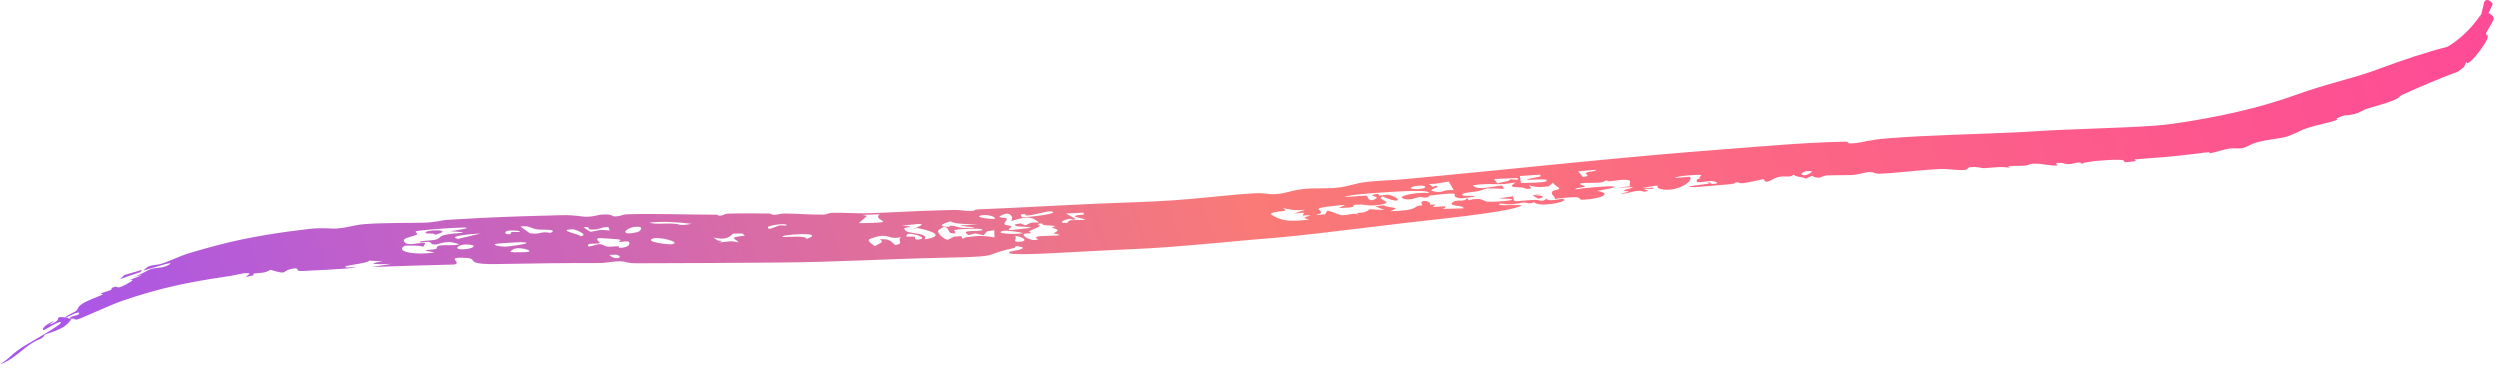 <svg width="244" height="36" viewBox="0 0 244 36" fill="none" xmlns="http://www.w3.org/2000/svg">
<path d="M93.943 25.11C93.224 25.133 92.499 25.151 91.768 25.163C86.804 25.264 81.451 25.587 76.161 25.621C71.448 25.67 66.784 25.68 62.294 25.695C61.041 25.7 61.121 25.531 60.771 25.514C59.806 25.467 59.231 25.675 58.531 25.672C55.123 25.663 51.941 25.711 48.606 25.77C47.956 25.782 47.481 25.772 47.142 25.746C45.674 25.639 46.546 25.24 45.57 25.178C43.222 25.031 45.239 25.625 44.329 25.817C41.651 25.896 38.948 25.956 36.281 26.058C36.925 25.952 37.575 25.849 38.23 25.752C37.065 25.805 35.392 25.811 37.331 25.508C36.899 25.486 36.491 25.455 36.045 25.437C35.939 25.69 33.882 25.858 33.709 26.023C33.535 26.183 34.683 26.061 34.678 26.075C34.611 26.248 29.874 26.412 29.538 26.451C28.64 26.497 29.386 26.103 28.629 26.211C27.324 26.407 28.278 26.908 26.404 26.331C25.741 26.703 25.663 26.571 24.778 26.701C24.662 26.718 24.778 26.857 24.728 26.87C23.426 27.221 24.389 26.752 24.382 26.738C24.212 26.491 22.81 26.885 22.511 26.93C22.375 26.948 22.243 26.967 22.112 26.985C18.471 27.526 15.712 28.069 11.969 29.346C11.123 29.624 8.666 30.74 7.876 31.063C7.086 31.373 7.422 31.008 6.978 31.112C6.531 31.836 5.952 32.158 4.401 32.634C4.041 33.213 3.975 32.931 3.021 33.549C2.223 34.066 1.049 35.265 -3.62694e-05 35.551C1.012 34.927 0.815 34.852 1.91 34.065C2.249 33.761 6.362 31.563 5.919 31.439C5.672 31.353 4.362 32.211 4.295 32.215C3.894 32.21 4.552 31.585 5.284 31.312C5.13 31.433 4.94 31.574 4.774 31.704C6.431 31.137 4.954 30.835 6.497 30.989C6.686 31.009 6.674 31.13 6.961 31.112C6.992 31.049 6.649 31.09 6.897 30.953C7.151 30.811 7.732 30.774 7.736 30.582C7.743 30.3 6.695 30.889 6.609 30.917C6.609 30.918 6.609 30.92 6.608 30.922C5.832 31.141 7.329 30.417 7.395 30.367C7.803 30.011 7.427 30.044 8.09 29.611C8.465 29.365 9.531 28.97 9.91 28.797C10.289 28.62 9.641 28.748 9.893 28.621C10.146 28.493 10.499 28.453 10.799 28.308C10.924 28.246 10.871 28.124 10.933 28.095C11.599 27.792 11.25 28.217 11.861 27.976C12.26 27.816 13.538 27.106 12.572 27.357C13.018 27.174 13.45 27.008 13.897 26.84C13.602 26.894 13.294 26.968 13.004 27.017C13.873 26.791 14.191 26.452 14.721 26.268C15.256 26.083 15.815 26.2 16.37 25.9C17.558 25.258 14.456 26.301 14.057 26.394C13.898 26.424 14.418 26.032 14.504 25.999C14.893 25.849 15.412 25.852 15.717 25.754C16.81 25.404 17.439 25.02 18.487 24.702C19.406 24.425 20.388 24.149 21.402 23.885C24.405 23.104 27.621 22.634 30.221 22.338C31.528 22.191 32.328 22.354 32.912 22.299C34.276 22.174 34.429 21.966 35.618 21.873C37.39 21.734 39.885 21.771 41.36 21.736C42.379 21.712 43.293 21.478 43.556 21.461C44.64 21.392 45.792 21.329 46.957 21.271C49.755 21.132 52.622 21.054 54.774 21.002C56.21 20.968 56.896 21.171 57.192 21.159C58.464 21.108 58.121 20.93 59.153 20.931C59.712 20.932 59.818 21.108 59.892 21.113C60.551 21.162 60.677 20.929 61.19 20.914C64.14 20.828 66.973 20.954 69.891 20.955C70.101 20.955 70.083 21.057 70.219 21.051C70.81 21.022 70.534 20.862 71.146 20.846C72.429 20.812 73.729 20.829 75.087 20.838C75.222 20.839 75.278 20.97 75.586 20.967C75.769 20.965 75.922 20.921 76.111 20.884C76.249 20.859 76.406 20.838 76.602 20.838C77.851 20.841 79.091 20.969 80.414 20.945C80.637 20.941 80.897 20.776 81.231 20.769C82.259 20.747 83.794 20.841 84.681 20.813C87.098 20.74 89.385 20.584 91.699 20.529C92.168 20.517 92.639 20.505 93.112 20.493C93.752 20.476 94.326 20.604 94.66 20.596C95.415 20.576 94.841 20.459 95.605 20.429C100.526 20.231 105.511 19.905 110.581 19.744C111.901 19.703 113.231 19.633 114.568 19.546C117.044 19.385 120.071 18.994 122.511 18.863C123.525 18.81 123.723 18.99 124.442 18.947C124.489 18.944 124.534 18.941 124.578 18.938C125.683 18.85 125.912 18.598 127.172 18.451C128.223 18.327 129.466 18.441 130.58 18.312C131.688 18.184 132.185 17.894 133.459 17.744C134.521 17.62 135.992 17.597 137.147 17.481C138.301 17.365 139.448 17.255 140.599 17.15C149.826 16.273 159.033 15.257 168.436 14.558C170.285 14.42 172.234 14.251 174.194 14.113C176.2 13.972 178.232 13.858 180.187 13.828C180.552 13.822 180 14.095 181.173 13.958C181.78 13.887 182.656 13.622 184.096 13.513C188.486 13.156 193.168 13.108 197.587 12.877C201.931 12.567 206.403 12.546 210.494 12.252C211.052 12.205 211.604 12.145 212.149 12.069C216.222 11.484 220.447 10.576 224.054 9.268C227.161 8.136 229.863 7.622 232.364 6.656C234.561 5.851 236.768 5.091 239.033 4.527L238.476 4.796C239.921 4.017 241.181 2.848 242.137 1.405L242.043 1.753C242.198 1.378 242.314 0.841 242.431 0.305C242.55 -0.246 243.127 0.053 243.29 0.385C243.172 0.692 243.029 0.973 242.882 1.268C243.304 1.522 243.407 1.61 243.361 1.946L243.373 1.902C243.286 2.111 243.117 2.413 242.819 2.912C242.334 3.68 242.966 3.206 242.783 3.676C242.652 4.348 240.647 6.815 240.75 6.013C240.66 6.198 240.573 6.371 240.473 6.55C240.294 6.696 240.112 6.836 239.926 6.97L239.839 7.012C238.014 7.681 236.268 8.445 234.51 9.226C234.173 9.376 234.209 9.523 233.859 9.678C233.748 9.727 233.642 9.772 233.534 9.816C232.71 10.149 231.963 10.318 231.055 10.601C230.496 10.772 230.463 10.962 229.723 11.148C228.985 11.33 228.94 11.098 228.012 11.595C228.668 11.711 226.242 12.136 225.151 12.513C225.05 12.546 224.951 12.578 224.871 12.605C224.72 12.664 223.534 13.287 222.857 13.42C222.178 13.563 221.127 13.635 220.113 13.94C219.638 14.082 219.382 14.342 218.856 14.453C218.489 14.53 218.011 14.431 217.542 14.505C217.074 14.579 216.082 14.89 215.897 14.919C215.225 15.032 215.948 14.792 215.489 14.855C214.548 14.984 213.542 15.1 212.525 15.21C211.106 15.365 209.691 15.438 208.432 15.547C208.162 15.57 208.543 15.704 208.507 15.71C206.687 15.977 207.655 15.736 207.157 15.623C206.672 15.508 203.214 15.74 203.207 16.01C203.084 15.687 202.329 15.982 202.132 16.004C201.357 16.09 201.492 15.796 200.749 15.934C200.475 15.985 201.026 16.14 200.729 16.155C199.998 16.191 199.316 15.931 198.339 15.98C198.16 15.989 198.079 16.075 197.862 16.129C197.794 16.146 197.712 16.16 197.61 16.167C197.176 16.202 195.377 16.144 196.22 16.383C195.119 16.217 194.914 16.353 193.658 16.41C193.347 16.424 192.921 16.223 192.256 16.325C192.024 16.36 192.051 16.573 191.706 16.592C190.924 16.637 190.178 16.454 189.186 16.502C187.336 16.59 185.359 16.873 183.436 16.954C182.901 16.977 183.027 16.752 182.26 16.803C182.138 16.812 181.247 17.064 180.711 17.087C180.399 17.1 178.742 17.097 178.402 17.114C177.861 17.141 177.776 17.356 177.469 17.34C176.585 17.294 177.268 16.931 176.252 17.435C175.875 17.233 175.286 17.305 175.061 17.037C174.901 17.203 174.702 17.228 174.458 17.227C174.211 17.226 173.913 17.198 173.556 17.283C172.884 17.447 172.364 18.102 172.142 17.466C171.82 17.574 170.463 17.832 170.234 17.863C169.553 17.954 169.898 17.741 169.389 17.812C169.299 17.825 169.407 17.939 168.821 17.98C168.44 18.007 165.639 18.261 165.468 18.261C163.545 18.249 166.496 18.041 166.898 17.869C166.974 17.898 167.049 17.926 167.13 17.953C167.974 17.933 167.472 17.7 167.085 17.671C166.695 17.642 165.994 17.833 165.667 17.772C165.503 17.741 165.572 17.399 166.054 17.394C165.532 17.339 166.221 17.165 166.01 17.088C165.776 17.003 163.471 17.189 163.476 17.373C163.906 17.339 164.441 17.282 164.877 17.248C165.476 17.513 163.851 18.765 162.226 18.481C161.047 18.276 162.918 17.845 160.224 18.369C160.643 18.342 161 18.338 161.381 18.315C161.445 18.55 160.802 18.346 160.492 18.453C160.344 18.504 161.299 18.584 160.489 18.718C159.754 18.443 159.246 18.839 158.068 18.956C158.39 18.863 158.712 18.771 159.034 18.679C157.019 18.622 161.635 18.098 157.751 18.329C158.216 18.273 158.68 18.232 159.146 18.171C158.907 18.067 159.235 17.664 159.024 17.605C158.472 17.452 157.696 17.651 157.044 17.695C156.759 17.715 156.926 17.598 156.902 17.6C156.511 17.626 156.611 17.764 156.271 17.805C155.841 17.858 154.587 17.835 154.386 17.87C153.869 17.961 154.764 18.166 154.716 18.192C154.396 18.363 153.71 18.312 153.761 18.491C155.38 18.211 160.101 17.922 155.874 18.63C157.075 18.812 156.775 19.25 155.091 19.443C153.696 19.602 154.583 19.354 153.839 19.244C153.742 19.231 151.863 19.322 151.782 19.457C151.83 19.159 151.195 18.958 151.577 18.619C151.632 18.57 152.399 18.515 152.109 18.299C151.964 18.19 151.557 17.962 151.604 17.802C151.457 17.924 151.302 18.06 151.152 18.187C150.011 18.326 149.83 18.225 149.186 18.083C149.222 18.164 149.839 18.461 148.942 18.436C148.897 18.434 148.844 18.312 148.393 18.29C147.473 18.248 147.283 18.226 147.944 17.792C146.087 18.174 145.65 17.797 143.737 18.085C144.165 18.528 144.825 18.353 146.578 18.103C146.664 18.209 146.71 18.318 146.8 18.426C144.434 18.379 145.591 18.302 144.289 18.648C143.962 18.734 142.229 18.819 142.833 19.091C142.978 19.155 144.051 19.055 143.939 19.184C143.918 19.209 142.608 19.378 142.498 19.356C141.18 19.126 143.04 18.729 140.739 18.956C140.428 18.986 140.068 19.025 139.602 19.079C139.492 19.092 139.463 19.233 139.251 19.27C138.859 19.338 138.828 19.179 138.473 19.245C138.122 19.312 137.635 19.57 137.072 19.417C136.047 19.139 138.374 18.727 139.435 18.838C139.82 18.315 132.354 18.957 131.894 19.063C129.893 19.442 133.242 19.004 133.428 19.123C133.502 19.172 133.543 19.88 134.343 19.343C134.58 19.184 133.517 19.103 134.133 18.97C134.762 18.836 134.524 19.068 134.573 19.078C134.729 19.114 135.395 18.976 135.482 18.998C136.851 19.328 136.795 20.014 134.938 19.173C134.189 19.469 135.989 19.668 135.046 19.908C133.902 20.2 133.028 19.96 132.881 19.96C131.122 19.959 133.174 20.23 131.031 20.293C129.836 20.331 132.778 19.799 130.068 20.107C127.807 20.369 129.042 20.406 128.919 20.795C128.888 20.886 127.658 21.122 129.346 20.907C129.385 20.805 129.46 20.668 129.557 20.568C129.981 20.595 130.724 21.008 130.943 21.003C132.024 20.975 131.954 20.728 132.612 20.963C132.126 20.683 132.888 20.806 133.153 20.711C134.155 20.361 132.807 20.391 135.139 20.503C134.82 20.379 134.541 20.254 134.232 20.13C134.511 20.099 134.783 20.068 135.062 20.038C135.504 20.335 136.973 20.162 135.67 20.618C137.291 20.57 137.913 20.447 138.253 20.155C138.315 20.1 138.549 20.06 138.835 20.032C138.775 19.963 138.688 19.742 138.73 19.711C139.119 19.432 139.76 19.806 139.564 19.984C139.763 19.976 139.928 19.972 139.979 19.972C140.328 19.969 139.657 20.169 139.945 20.197C140.01 20.203 140.521 20.15 140.832 20.139C140.953 20.135 141.04 20.137 141.047 20.154C141.096 20.278 140.948 20.344 140.85 20.375C140.763 20.403 140.712 20.405 140.852 20.397C141.031 20.387 141.571 20.358 142.838 20.337C142.893 19.985 141.374 20.186 141.736 19.787C142.118 19.359 143.018 19.817 143.166 19.316C143.243 19.39 143.28 19.454 143.348 19.539C144.65 19.216 144.701 19.616 145.116 19.67C145.917 19.776 149.519 19.422 146.253 19.366C146.716 19.289 147.21 19.228 147.671 19.155C147.843 19.867 147.535 19.607 149.811 19.508C150.311 19.486 150.509 19.788 150.96 19.366C150.928 19.742 152.385 19.38 152.528 19.411C153.44 19.62 150.194 20.336 149.711 19.72C149.182 20.026 149.147 19.689 148.536 19.79C147.644 19.937 147.527 20.014 146.444 19.861C145.426 20.307 150.554 19.642 147.478 20.391C146.506 20.627 144.009 20.986 140.925 21.336C135.763 21.875 129.183 22.778 124.837 23.176C123.651 23.269 122.681 23.354 122.036 23.411C117.493 23.821 114.182 24.156 110.735 24.305C108.48 24.402 106.178 24.528 103.393 24.673C102.719 24.711 97.56 25.018 98.611 24.554C98.763 24.489 100.973 24.219 99.054 23.999C99.451 24.168 98.338 24.346 98.245 24.37C96.105 24.918 97.367 24.988 93.943 25.11ZM83.811 21.784C88.216 21.718 84.971 21.563 85.864 20.917C85.298 20.936 84.736 20.955 84.172 20.973C84.322 21.006 84.468 21.039 84.619 21.072C84.62 21.072 84.62 21.072 84.621 21.072C84.351 21.31 84.078 21.547 83.811 21.784ZM11.711 27.246C11.85 27.11 11.99 26.975 12.142 26.837C12.714 26.663 13.288 26.496 13.861 26.337C13.811 26.411 13.763 26.485 13.713 26.559C13.04 26.776 12.378 27 11.711 27.246ZM140.045 18.701C140.364 18.761 140.55 18.741 140.719 18.699C140.976 18.631 141.21 18.503 141.884 18.561C141.726 18.277 141.561 18 141.394 17.72C141.071 17.763 140.852 17.807 140.653 17.846C140.313 17.909 140.042 17.955 139.473 17.956C139.587 18.042 139.707 18.129 139.816 18.216C139.962 18.184 140.12 18.148 140.265 18.119C140.516 18.365 139.081 18.519 140.042 18.701C140.043 18.701 140.044 18.701 140.045 18.701ZM148.454 17.859C148.897 17.857 150.668 17.838 150.891 17.694C151.664 17.205 146.746 17.926 150.355 17.22C150.333 17.164 150.345 17.106 150.339 17.048C149.669 17.09 149.007 17.134 148.339 17.179C148.396 17.404 148.393 17.632 148.454 17.859ZM99.739 21.205C100.42 21.203 103.657 20.828 102.584 20.624C102.268 20.564 100.84 21.019 100.289 21.032C99.932 21.041 100.32 20.814 99.621 20.927C99.657 21.016 99.681 21.115 99.741 21.204C99.741 21.205 99.74 21.205 99.739 21.205ZM98.525 22.469C99.227 22.398 99.939 22.313 100.646 22.236C100.116 22.03 99.106 22.233 99.029 21.906C99.222 21.871 99.412 21.836 99.605 21.801C99.757 21.866 99.907 21.93 100.057 21.994C100.656 21.783 100.282 21.714 101.418 21.704C100.705 21.241 100.565 20.983 98.653 21.587C99.005 21.297 98.617 20.434 97.576 21.116C97.381 21.242 98.223 21.281 98.233 21.299C98.374 21.524 97.916 21.695 98.065 21.907C98.132 22.003 98.644 21.976 98.728 22.11C98.766 22.175 98.288 22.391 98.525 22.469ZM97.066 21.361C97.277 21.21 96.52 20.912 95.88 21.005C94.882 21.15 96.476 21.405 97.066 21.361ZM11.708 27.247C11.709 27.247 11.71 27.246 11.711 27.246C11.711 27.246 11.71 27.247 11.71 27.247C11.709 27.247 11.709 27.247 11.708 27.247ZM146.163 17.903C146.665 17.738 147.447 17.685 147.369 17.501C147.624 17.515 147.883 17.529 148.142 17.542C148.135 17.486 148.125 17.429 148.117 17.373C147.348 17.408 146.59 17.441 145.824 17.473C145.933 17.616 146.036 17.761 146.163 17.903ZM154.473 17.265C155.435 17.193 154.606 17.012 154.805 16.868C155.003 16.723 155.865 16.743 155.748 16.575C155.183 16.621 154.595 16.67 154.024 16.718C154.192 16.898 154.316 17.085 154.475 17.265C154.475 17.265 154.474 17.265 154.473 17.265ZM65.826 21.837C66.485 21.887 66.213 22.087 67.504 21.844C67.503 21.845 67.502 21.845 67.501 21.845C66.273 21.693 64.691 21.565 63.337 21.737C64.165 21.936 64.801 21.76 65.826 21.837ZM137.716 18.306C137.455 18.485 138.746 18.508 139.021 18.341C139.457 18.07 138.123 18.034 137.716 18.306ZM39.488 23.99C38.524 24.525 40.426 24.957 42.381 24.632C42.55 24.603 41.273 24.512 41.645 24.4C41.681 24.389 42.382 24.366 42.549 24.291C42.718 24.216 42.529 24.069 42.809 23.991C43.303 23.853 44.431 24.014 44.796 23.849C44.843 23.826 44.141 23.649 44.096 23.643C43.374 23.549 42.699 23.853 42.589 23.86C42.023 23.896 42.096 23.68 41.95 23.636C41.674 23.555 41.203 23.673 41.168 23.668C40.295 23.524 42.271 23.479 42.533 23.391C43.24 23.15 42.567 22.987 44.284 22.792C44.444 22.774 46.406 22.701 43.927 22.57C48.748 21.862 41.483 22.391 40.693 22.551C40.332 22.62 40.892 22.795 40.677 22.898C40.183 23.133 39.327 23.216 39.419 23.506C39.619 24.117 40.721 23.651 41.506 23.717C41.431 23.856 41.407 23.988 41.262 24.128C41.484 23.938 39.557 23.949 39.488 23.989C39.488 23.989 39.488 23.989 39.488 23.99ZM51.709 22.765C52.803 22.921 52.715 22.532 53.718 22.73C54.589 22.357 52.855 22.424 52.652 22.41C51.727 22.347 51.736 21.964 50.794 22.111C51.127 22.327 51.397 22.548 51.709 22.765ZM42.24 22.978C42.957 22.746 41.655 22.811 41.6 22.776C41.004 22.401 44.912 22.296 42.24 22.978ZM104.009 21.762C104.379 21.755 104.135 21.578 104.457 21.505C104.78 21.43 105.904 21.534 105.87 21.418C105.836 21.301 103.774 21.102 105.824 20.928C105.751 20.865 105.772 20.814 105.735 20.756C105.17 20.784 104.6 20.811 104.036 20.84C104.356 21.014 104.684 21.198 104.992 21.367C104.683 21.536 104.495 21.35 104.478 21.351C104.478 21.351 104.478 21.352 104.478 21.352C103.889 21.399 103.179 21.777 104.009 21.762ZM74.958 22.134C74.853 22.611 75.722 22.072 76.072 22.009C76.089 22.006 76.106 22.004 76.123 22.002C76.479 21.962 76.908 22.107 76.733 21.915C76.568 21.876 76.351 21.874 76.121 21.891C75.574 21.934 74.967 22.097 74.958 22.135C74.958 22.135 74.958 22.135 74.958 22.134ZM57.622 22.625C58.531 22.492 58.385 22.371 59.504 22.494C59.459 22.38 59.414 22.263 59.368 22.151C58.481 22.163 58.549 22.495 57.522 22.38C57.353 22.361 57.708 22.088 56.95 22.188C57.173 22.326 57.401 22.48 57.622 22.625ZM62.136 22.128C61.09 22.159 60.272 23.1 62.194 22.655C62.48 22.588 62.926 22.104 62.136 22.128ZM94.378 22.256C96.154 22.22 94.131 22.144 93.666 22.012C97.79 21.757 93.199 22.074 92.779 21.599C92.281 21.746 91.342 22.071 92.392 22.135C92.83 22.16 92.667 22.022 92.694 22.022C93.499 22.038 93.408 22.272 94.378 22.256ZM49.819 22.848C49.886 22.838 49.775 22.681 49.988 22.642C50.201 22.603 50.689 22.7 50.734 22.6C50.779 22.499 49.804 22.454 49.507 22.537C49.212 22.62 49.212 22.93 49.819 22.848ZM56.665 23.063C57.552 22.929 56.085 22.367 55.891 22.375C54.19 22.443 56.712 22.873 56.665 23.063ZM90.273 23.355C92.404 23.01 90.834 22.514 89.476 22.241C89.3 22.309 89.119 22.378 88.946 22.447C89.742 22.038 91.149 21.61 88.006 22.046C89.733 22.08 88.293 22.231 88.283 22.253C88.117 22.966 90.656 22.562 90.271 23.355C90.272 23.355 90.272 23.355 90.273 23.355ZM46.916 22.787C45.983 22.827 43.559 23.056 44.705 23.316C45.444 23.138 46.176 22.963 46.916 22.787ZM125.376 21.483C126.16 21.602 126.868 21.533 127.805 21.427C126.932 21.255 127.49 21.17 127.765 21.079C128.189 20.941 127.142 21.054 127.138 21.037C127.135 20.79 127.795 20.692 126.28 20.839C126.648 20.721 127.009 20.6 127.374 20.479C126.219 20.581 125.933 20.444 125.192 20.304C125.775 20.635 125.313 20.57 124.683 20.662C124.511 20.687 124.325 20.725 124.145 20.787C123.879 20.88 124.288 21.11 124.721 21.283C124.972 21.383 125.233 21.461 125.379 21.483C125.378 21.483 125.377 21.483 125.376 21.483ZM92.49 23.407C92.71 23.317 92.91 23.197 93.122 23.093C93.355 23.078 93.588 23.064 93.822 23.047C93.853 23.122 93.879 23.201 93.915 23.273C94.224 23.285 94.1 23.183 94.191 23.171C94.191 23.171 94.191 23.171 94.191 23.172C95.497 22.989 96.032 22.981 97.069 23.17C97.058 22.938 97.048 22.706 97.037 22.474C96.808 22.506 96.577 22.538 96.348 22.57C96.231 22.699 96.113 22.829 95.996 22.959C95.727 22.901 95.459 22.843 95.191 22.784C94.978 22.837 94.724 22.893 94.54 22.943C93.455 22.331 95.885 22.688 95.897 22.415C95.903 22.244 93.477 22.337 93.13 22.461C93.08 22.48 93.618 22.951 92.722 22.72C92.589 22.685 92.52 21.759 91.726 22.371C91.677 22.409 91.624 22.452 91.569 22.502C91.506 22.56 91.58 22.731 91.735 22.912C91.909 23.117 92.189 23.333 92.49 23.407ZM101.36 23.37C99.957 22.777 105.038 23.206 102.832 22.776C103.436 22.435 103.321 22.445 102.681 22.207C102.624 22.186 103.052 22.078 103.014 22.069C102.421 21.951 101.721 22.07 101.702 21.797C101.544 21.82 101.396 21.841 101.239 21.864C101.912 22.085 100.874 22.316 100.481 22.555C100.301 22.663 100.727 22.671 100.577 22.765C100.521 22.8 99.925 22.768 99.906 22.86C99.866 23.066 100.253 23.322 100.892 23.438C100.892 23.439 100.892 23.439 100.892 23.439C101.049 23.417 101.202 23.392 101.36 23.37ZM72.085 23.658C71.846 23.29 70.915 23.191 72.705 22.997C72.615 22.925 72.526 22.853 72.437 22.781C72.137 22.79 71.838 22.798 71.535 22.806C70.621 23.902 68.929 22.685 70.013 23.45C70.128 23.533 70.848 23.434 70.14 23.667C70.141 23.667 70.142 23.668 70.143 23.668C71.134 23.59 71.256 23.459 72.085 23.658ZM78.701 23.329C80.968 22.511 75.543 22.946 76.455 23.135C76.531 23.155 78.877 22.952 78.701 23.329ZM60.416 24.193C61.435 24.192 61.499 23.771 61.394 23.622C61.287 23.471 60.583 23.635 60.491 23.612C60.192 23.538 60.823 23.477 60.435 23.375C60.304 23.341 58.524 23.22 58.442 23.24C57.991 23.349 58.66 23.683 58.531 23.725C58.11 23.863 57.535 23.693 57.415 23.88C57.16 24.277 58.218 23.845 58.4 23.835C58.945 23.807 58.899 24.029 59.308 24.067C59.718 24.104 59.98 24.024 60.341 24.035C60.461 24.038 60.364 24.193 60.416 24.193ZM63.782 23.263C62.72 23.592 65.319 23.909 65.628 23.832C66.53 23.602 64.294 23.105 63.782 23.263ZM97.884 22.54C96.919 22.817 99.202 22.893 99.847 22.765C99.722 22.676 98.216 22.445 97.884 22.54ZM89.68 23.369C90.573 23.273 89.373 22.785 88.624 22.818C88.196 23.174 88.607 23.092 89.096 23.091C89.584 23.09 88.984 23.445 89.68 23.369ZM49.335 24.077C49.529 24.073 52.636 23.696 50.842 23.634C50.704 23.628 48.523 23.752 48.36 23.812C48.031 23.931 48.837 24.079 49.335 24.077ZM85.402 24.021C85.867 23.709 86.335 23.695 85.884 23.365C85.883 23.365 85.883 23.365 85.882 23.365C87.081 23.215 87.158 23.921 87.417 23.897C88.319 23.811 87.445 23.338 88.006 23.152C86.692 23.354 87.058 23.002 86.052 23.017C85.827 23.021 84.93 23.257 84.805 23.388C84.677 23.519 85.153 23.882 85.402 24.021ZM44.937 24.328C45.992 24.395 46.939 23.877 45.474 23.863C44.762 23.856 44.291 24.287 44.937 24.328ZM150.122 19.395C149.95 19.285 149.773 19.176 149.591 19.068C149.972 19.003 150.363 18.935 150.744 18.868C150.446 18.936 150.136 19.004 149.833 19.072C150.564 19.047 150.922 19.243 150.124 19.395C150.123 19.395 150.122 19.395 150.122 19.395ZM175.991 17.089C176.334 17.182 176.938 16.758 176.855 16.735C176.235 16.567 175.516 16.961 175.991 17.089ZM99.384 23.602C100.601 23.59 99.734 23.027 98.988 23.024C99.449 23.117 98.693 23.607 99.384 23.602ZM166.898 17.869C166.784 17.828 166.67 17.786 166.542 17.745C166.934 17.781 167.004 17.824 166.898 17.869ZM49.849 24.597C50.035 24.637 51.402 24.632 51.585 24.57C51.964 24.437 50.888 24.133 50.264 24.257C50.195 24.27 49.663 24.556 49.852 24.597C49.85 24.597 49.85 24.597 49.849 24.597ZM151.78 19.474C151.778 19.468 151.778 19.463 151.782 19.457C151.781 19.463 151.782 19.468 151.78 19.474ZM203.219 16.037C203.211 16.028 203.206 16.019 203.207 16.01C203.21 16.019 203.216 16.028 203.219 16.037ZM59.499 24.881C59.962 25.453 61.008 25.129 60.174 24.855C60.127 24.841 59.61 24.881 59.499 24.881Z" fill="url(#paint0_linear_3223_13946)"/>
<defs>
<linearGradient id="paint0_linear_3223_13946" x1="-2.658" y1="28.483" x2="225.424" y2="-51.761" gradientUnits="userSpaceOnUse">
<stop stop-color="#A554EF"/>
<stop offset="0.5" stop-color="#FA7A77"/>
<stop offset="1" stop-color="#FE4A97"/>
</linearGradient>
</defs>
</svg>
